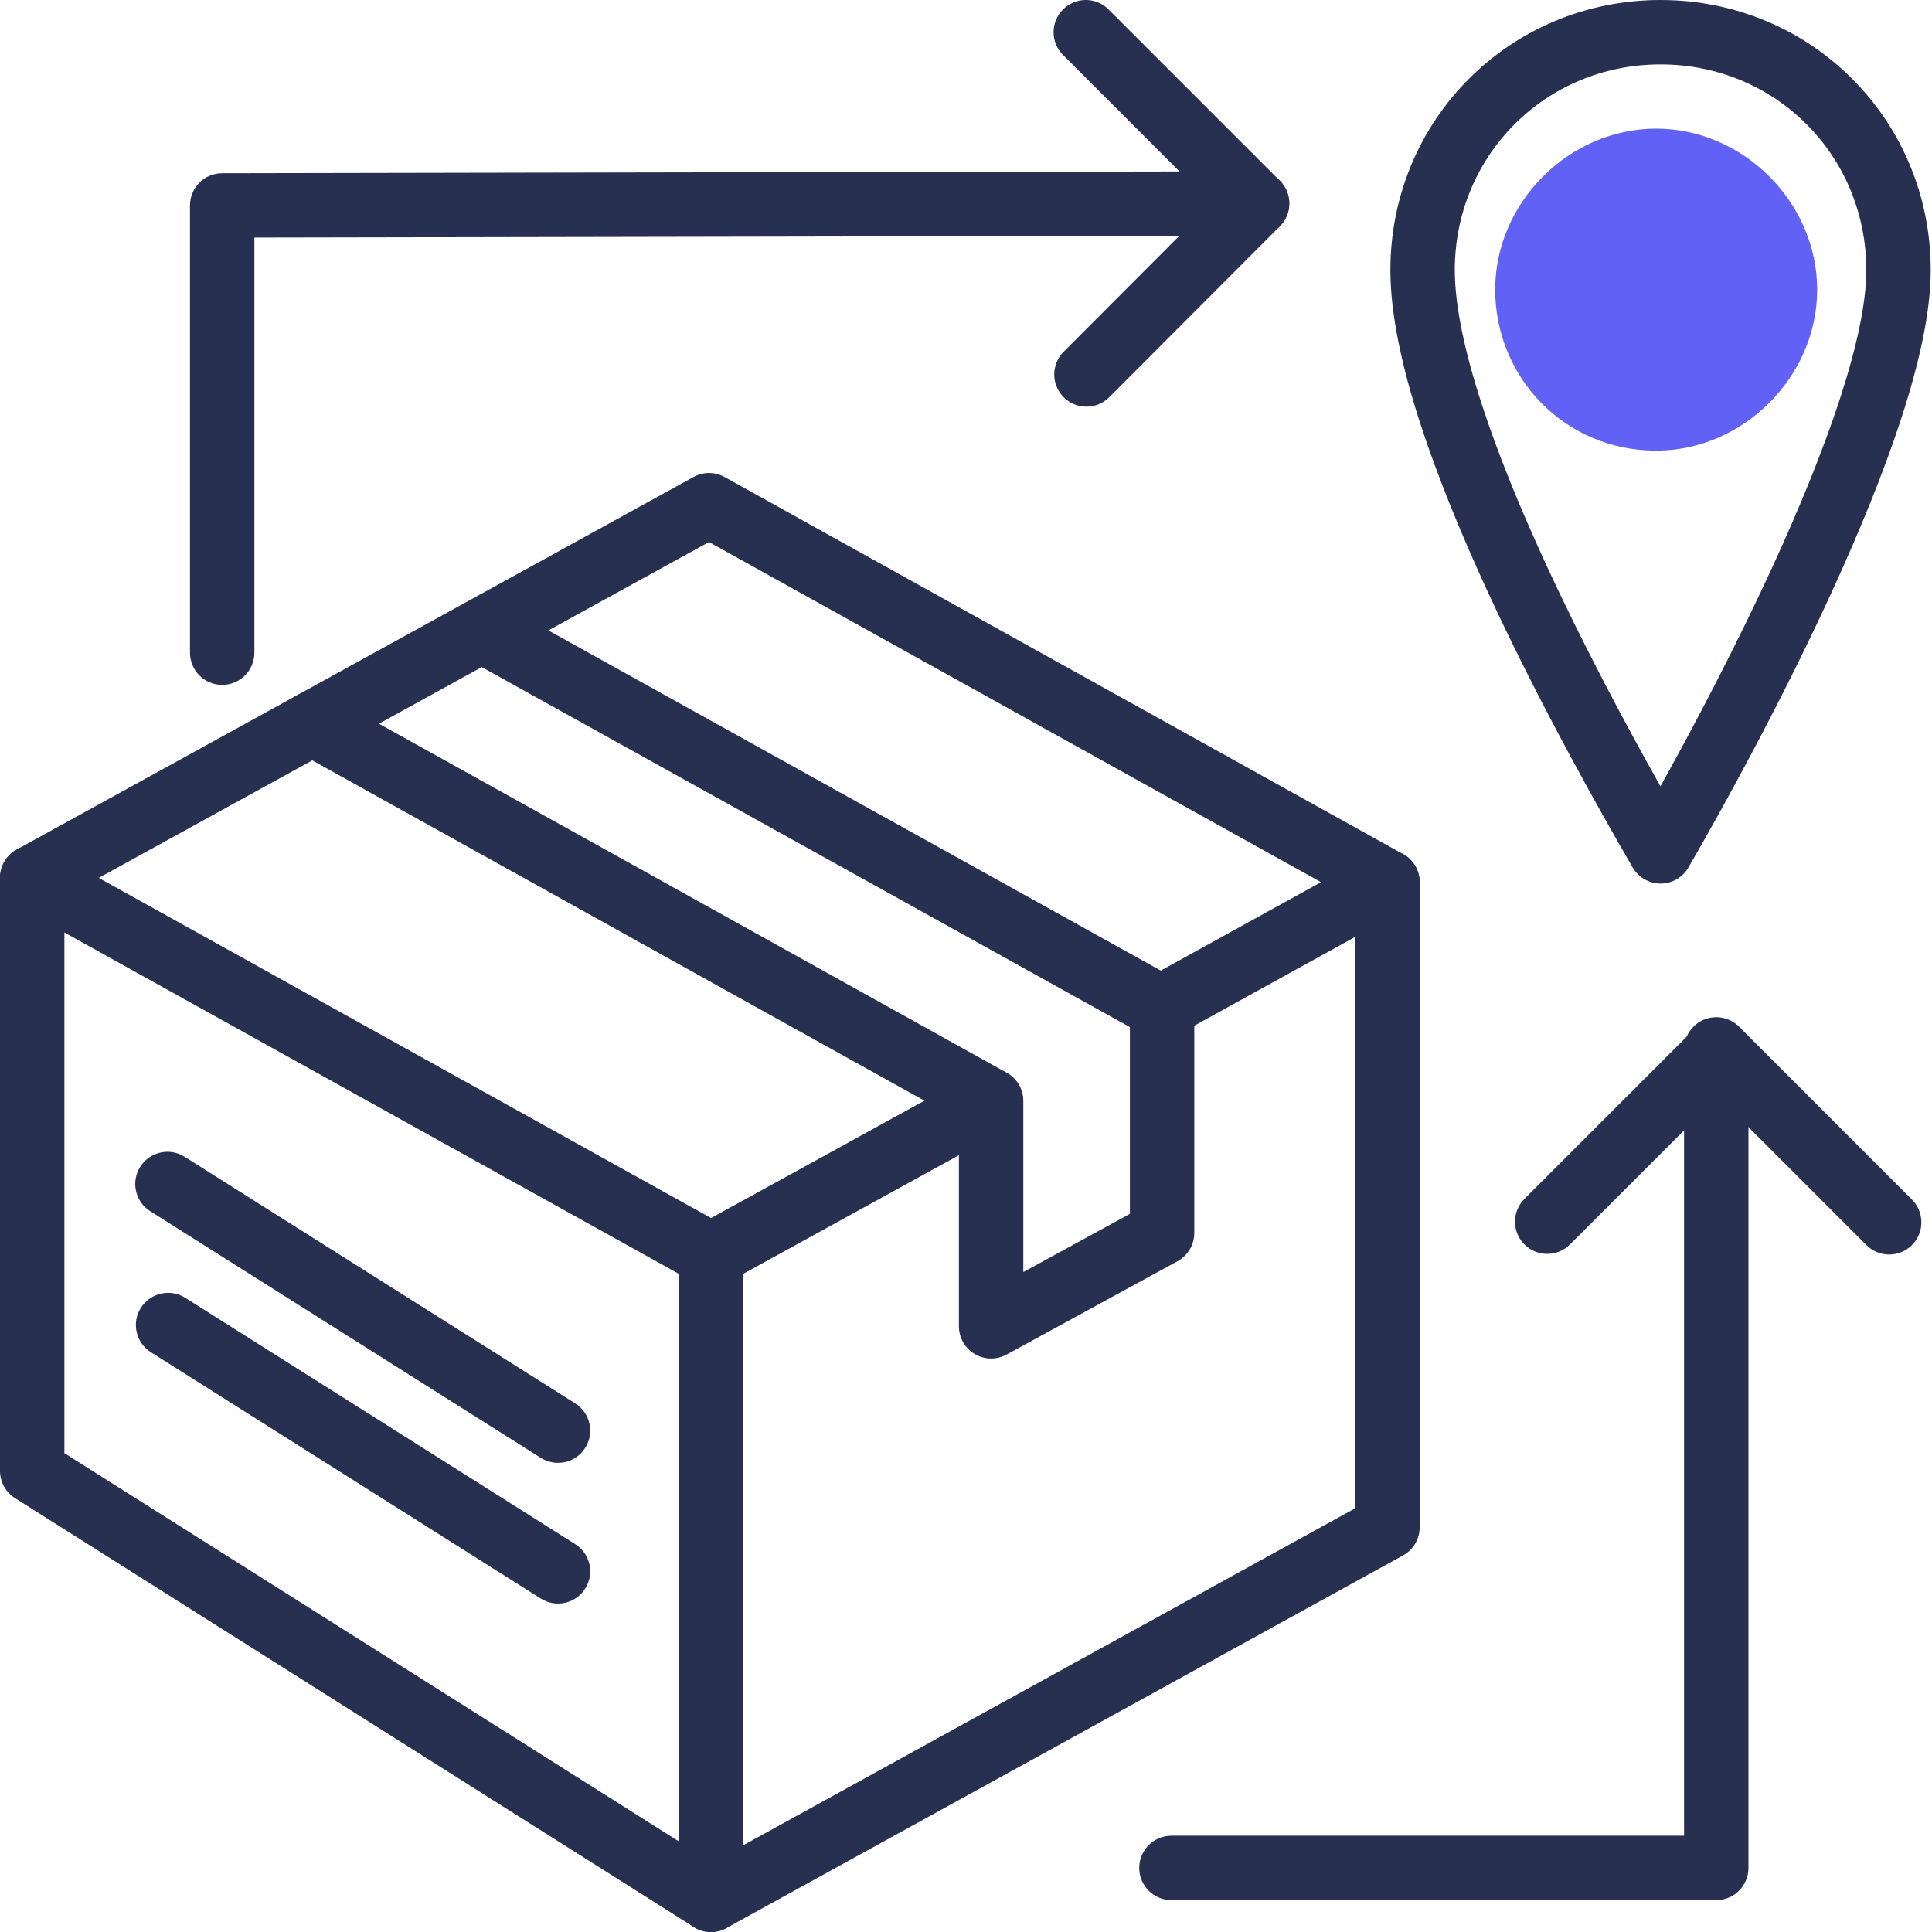 <?xml version="1.0" encoding="UTF-8"?>
<svg xmlns="http://www.w3.org/2000/svg" width="60" height="60" viewBox="0 0 60 60" fill="none">
  <path fill-rule="evenodd" clip-rule="evenodd" d="M0.493 26.398C0.798 26.218 1.176 26.214 1.486 26.386L22.566 38.096C22.883 38.272 23.08 38.607 23.08 38.97V59C23.08 59.364 22.882 59.7 22.563 59.876C22.243 60.052 21.854 60.04 21.546 59.845L0.466 46.525C0.176 46.342 0 46.023 0 45.68V27.26C0 26.906 0.187 26.578 0.493 26.398ZM2 28.959V45.129L21.08 57.185V39.559L2 28.959Z" fill="#273050"></path>
  <path fill-rule="evenodd" clip-rule="evenodd" d="M4.375 40.616C4.67 40.149 5.287 40.01 5.754 40.305L17.864 47.955C18.331 48.249 18.47 48.867 18.175 49.334C17.881 49.801 17.263 49.94 16.796 49.645L4.686 41.995C4.219 41.7 4.08 41.083 4.375 40.616Z" fill="#273050"></path>
  <path fill-rule="evenodd" clip-rule="evenodd" d="M4.354 36.236C4.649 35.769 5.267 35.63 5.734 35.925L17.864 43.584C18.331 43.879 18.47 44.497 18.175 44.964C17.881 45.431 17.263 45.57 16.796 45.276L4.666 37.615C4.199 37.321 4.06 36.703 4.354 36.236Z" fill="#273050"></path>
  <path fill-rule="evenodd" clip-rule="evenodd" d="M14.136 19.114C14.404 18.632 15.013 18.458 15.496 18.726L36.576 30.436C36.893 30.612 37.09 30.947 37.09 31.31V38.29C37.09 38.656 36.89 38.992 36.569 39.168L31.259 42.068C30.95 42.237 30.573 42.23 30.27 42.05C29.966 41.87 29.78 41.543 29.78 41.19V34.778L9.214 23.344C8.731 23.076 8.558 22.467 8.826 21.984C9.094 21.502 9.703 21.328 10.186 21.596L31.266 33.316C31.583 33.492 31.78 33.827 31.78 34.19V39.505L35.09 37.697V31.898L14.524 20.474C14.042 20.206 13.868 19.597 14.136 19.114Z" fill="#273050"></path>
  <path fill-rule="evenodd" clip-rule="evenodd" d="M21.538 14.814C21.839 14.648 22.205 14.649 22.506 14.816L43.576 26.526C43.893 26.702 44.09 27.037 44.09 27.4V47.43C44.09 47.794 43.892 48.13 43.572 48.306L22.562 59.876C22.079 60.142 21.471 59.966 21.204 59.482C20.938 58.998 21.114 58.39 21.598 58.124L42.09 46.839V27.988L22.018 16.833L1.482 28.136C0.998 28.402 0.39 28.226 0.124 27.742C-0.142 27.258 0.034 26.65 0.518 26.384L21.538 14.814Z" fill="#273050"></path>
  <path fill-rule="evenodd" clip-rule="evenodd" d="M43.965 26.917C44.232 27.4 44.057 28.009 43.573 28.276L36.523 32.166C36.039 32.432 35.431 32.257 35.164 31.773C34.898 31.29 35.073 30.681 35.557 30.414L42.607 26.524C43.09 26.258 43.699 26.433 43.965 26.917Z" fill="#273050"></path>
  <path fill-rule="evenodd" clip-rule="evenodd" d="M31.646 33.708C31.912 34.192 31.736 34.8 31.252 35.066L22.562 39.846C22.078 40.112 21.47 39.936 21.204 39.452C20.938 38.968 21.114 38.36 21.598 38.094L30.288 33.314C30.772 33.048 31.38 33.224 31.646 33.708Z" fill="#273050"></path>
  <path fill-rule="evenodd" clip-rule="evenodd" d="M51.57 2C48.002 2 45.18 4.822 45.18 8.39C45.18 9.473 45.477 10.882 45.997 12.492C46.512 14.088 47.225 15.818 48.011 17.521C49.202 20.106 50.542 22.597 51.567 24.419C52.591 22.579 53.934 20.039 55.128 17.424C55.914 15.701 56.628 13.961 57.144 12.376C57.666 10.773 57.96 9.401 57.96 8.39C57.96 4.822 55.138 2 51.57 2ZM43.18 8.39C43.18 3.718 46.898 0 51.57 0C56.242 0 59.96 3.718 59.96 8.39C59.96 9.719 59.588 11.33 59.046 12.995C58.498 14.678 57.751 16.492 56.947 18.254C55.339 21.778 53.474 25.151 52.435 26.942C52.256 27.25 51.926 27.44 51.57 27.44C51.214 27.44 50.884 27.25 50.705 26.942C49.67 25.158 47.804 21.851 46.194 18.359C45.39 16.613 44.642 14.805 44.093 13.107C43.55 11.423 43.18 9.782 43.18 8.39Z" fill="#273050"></path>
  <path d="M51.434 13.995C48.575 13.995 46.434 11.701 46.434 8.995C46.434 6.289 48.727 3.995 51.434 3.995C54.14 3.995 56.434 6.289 56.434 8.995C56.434 11.701 54.14 13.995 51.434 13.995Z" fill="#6161F6"></path>
  <path fill-rule="evenodd" clip-rule="evenodd" d="M53.3 31.59C53.852 31.59 54.3 32.038 54.3 32.59V58.01C54.3 58.562 53.852 59.01 53.3 59.01H36.38C35.828 59.01 35.38 58.562 35.38 58.01C35.38 57.458 35.828 57.01 36.38 57.01H52.3V32.59C52.3 32.038 52.748 31.59 53.3 31.59Z" fill="#273050"></path>
  <path fill-rule="evenodd" clip-rule="evenodd" d="M52.643 31.933C53.033 31.543 53.667 31.543 54.057 31.933L59.377 37.253C59.768 37.644 59.768 38.277 59.377 38.667C58.987 39.058 58.353 39.058 57.963 38.667L53.35 34.054L48.757 38.647C48.367 39.038 47.733 39.038 47.343 38.647C46.952 38.257 46.952 37.623 47.343 37.233L52.643 31.933Z" fill="#273050"></path>
  <path fill-rule="evenodd" clip-rule="evenodd" d="M40.04 6.318C40.041 6.87 39.594 7.319 39.042 7.32L7.9 7.378V20.27C7.9 20.822 7.452 21.27 6.9 21.27C6.348 21.27 5.9 20.822 5.9 20.27V6.38C5.9 5.829 6.347 5.381 6.898 5.38L39.038 5.32C39.59 5.319 40.039 5.766 40.04 6.318Z" fill="#273050"></path>
  <path fill-rule="evenodd" clip-rule="evenodd" d="M33.013 0.293C33.404 -0.098 34.037 -0.098 34.427 0.293L39.747 5.613C40.137 6.003 40.138 6.636 39.748 7.026L34.448 12.336C34.058 12.727 33.425 12.728 33.034 12.338C32.643 11.948 32.642 11.315 33.032 10.924L37.627 6.321L33.013 1.707C32.622 1.317 32.622 0.683 33.013 0.293Z" fill="#273050"></path>
</svg>

